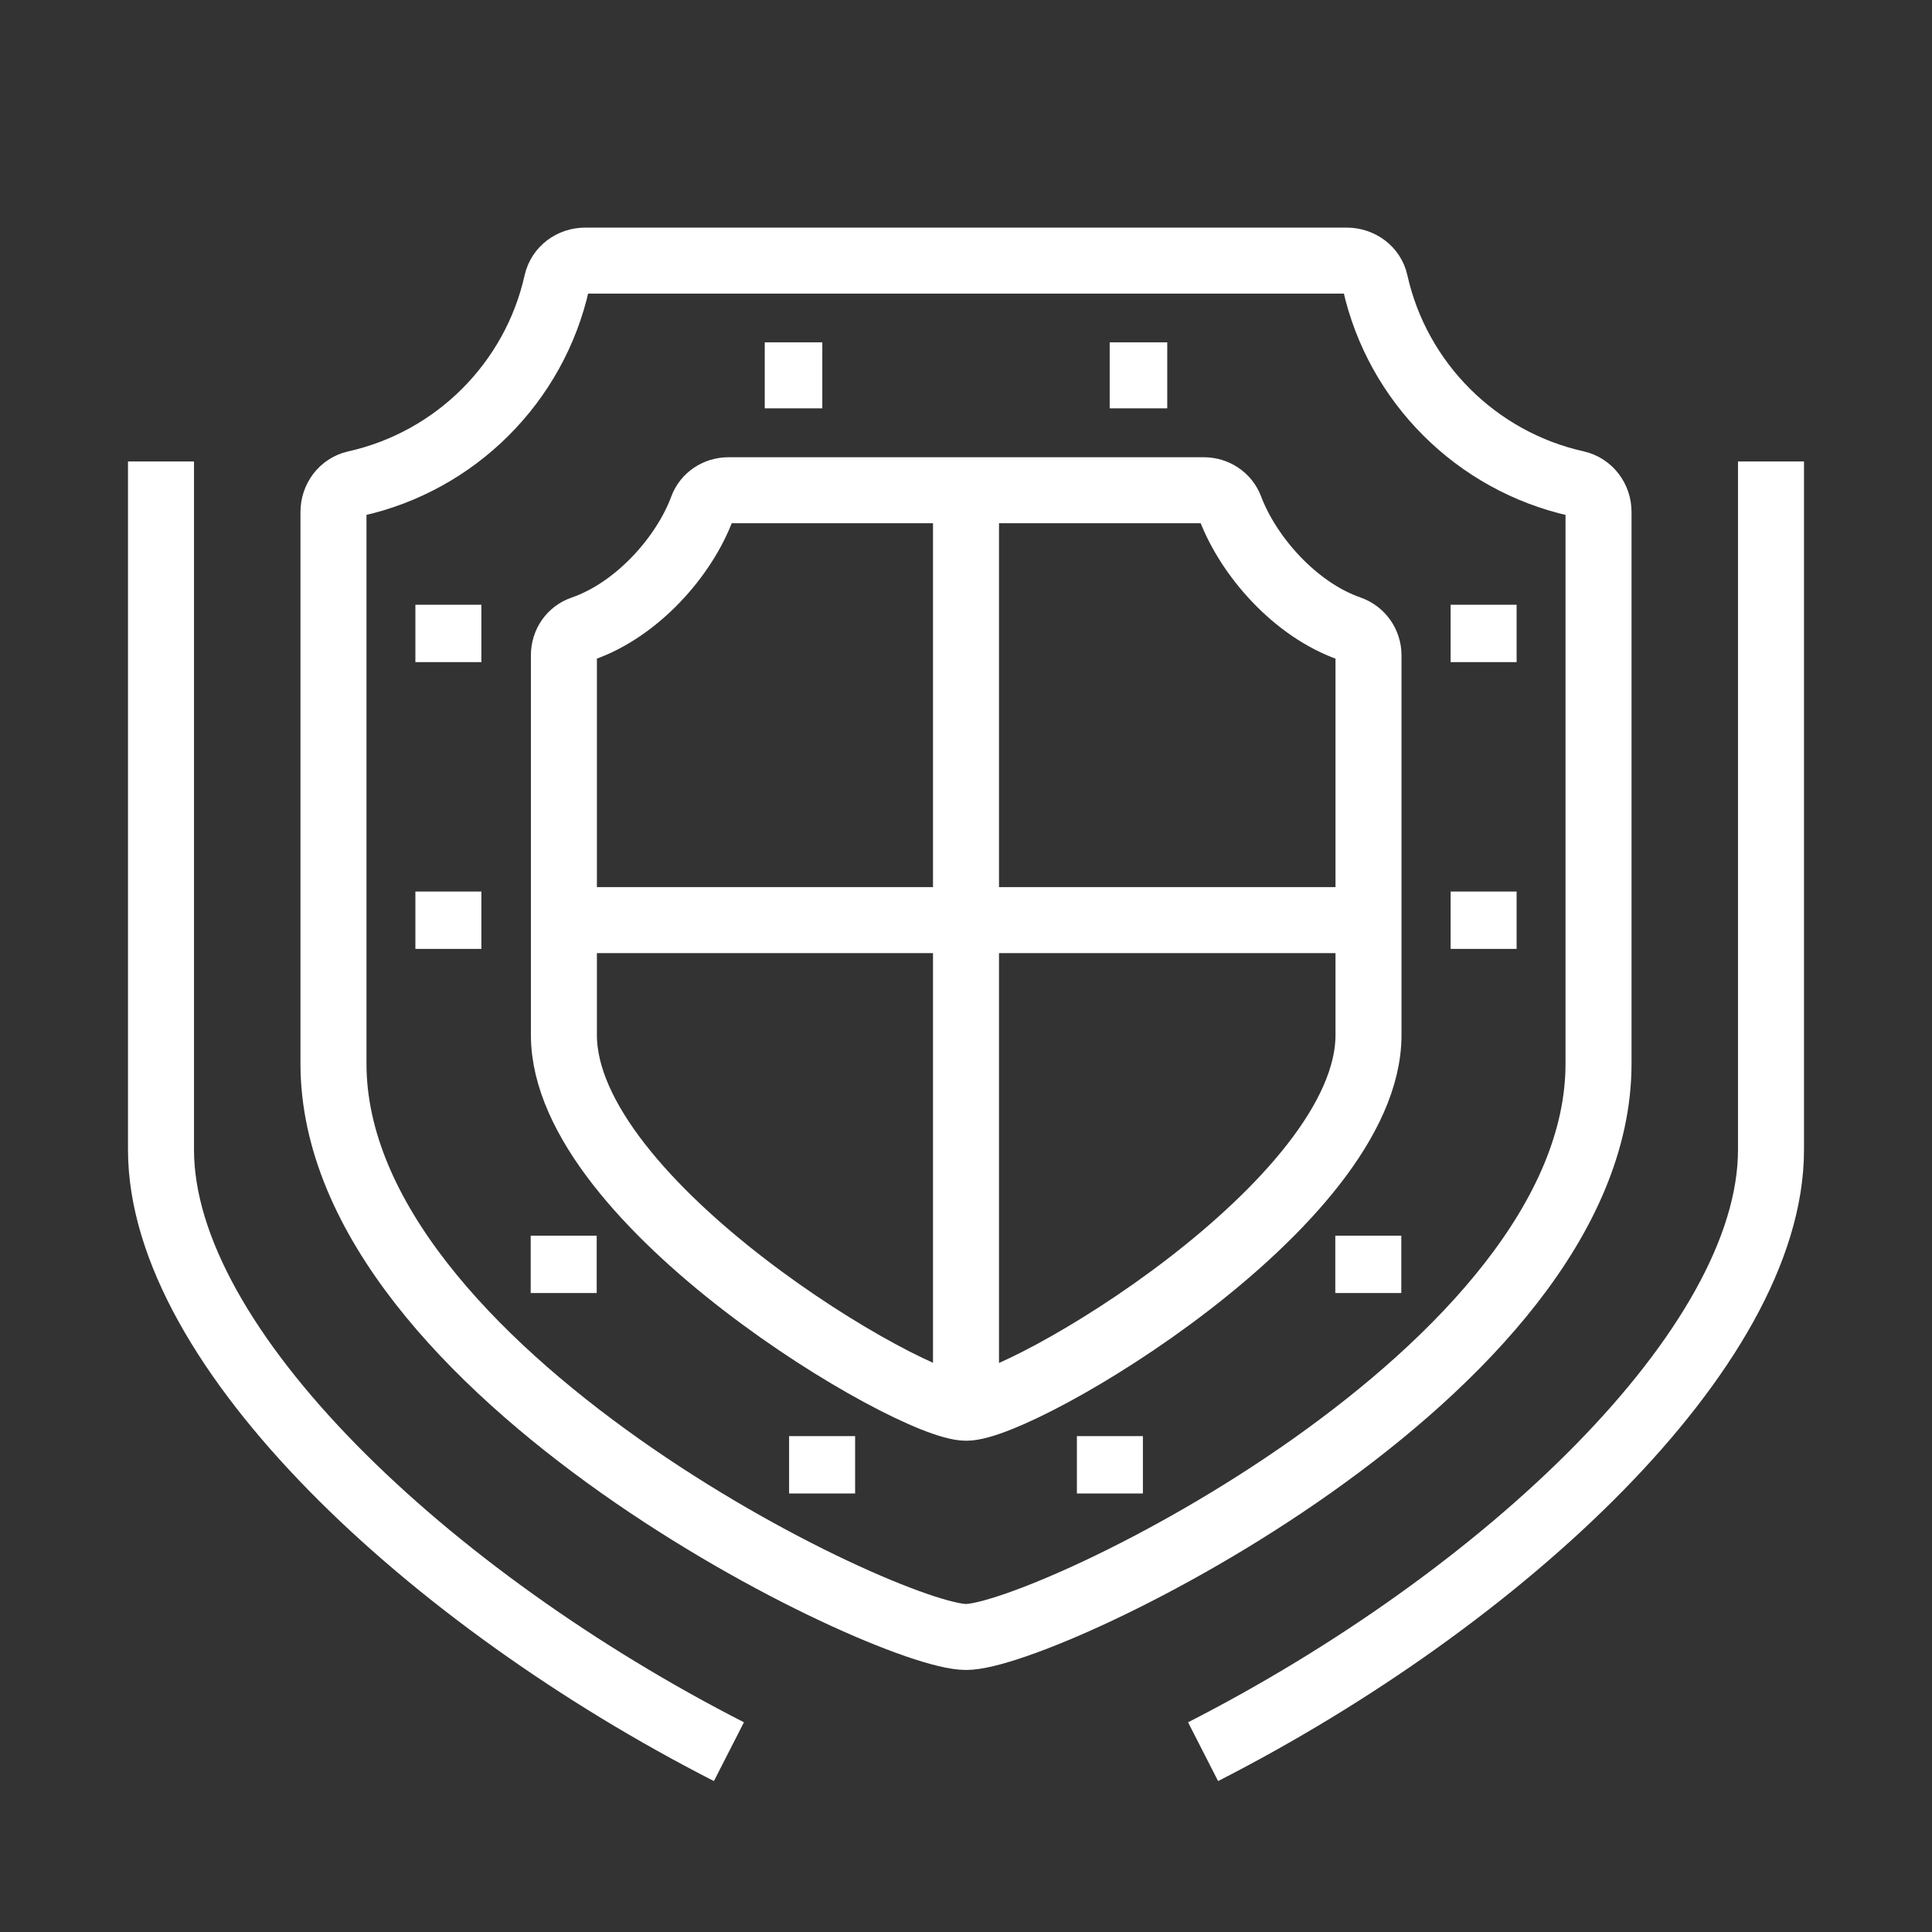 <?xml version="1.0" encoding="UTF-8"?>
<svg id="Ebene_1" data-name="Ebene 1" xmlns="http://www.w3.org/2000/svg"  width="96" height="96" viewBox="0 0 96 96">
  <rect x="0" y="0" width="96" height="96" fill="#333333" stroke="none"/>
  <defs>
    <style>
      .cls-1 {
        fill: none;
        stroke: #fff;
        stroke-width: 3.28px;
      }
    </style>
  </defs>
  <path class="cls-1" d="M36.22,87.04c-14.88-7.6-28.22-20.06-28.22-29.91V22.93M59.78,87.04c14.88-7.6,28.22-20.06,28.22-29.91V22.93"/>
  <path class="cls-1" d="M48,12.95h18.92c.66,0,1.27.43,1.41,1.08,1.11,4.98,5.03,8.89,10.01,10,.65.15,1.09.74,1.09,1.41v27.41c0,15.31-27.49,28.49-31.43,28.49s-31.43-13.18-31.43-28.49v-27.41c0-.66.43-1.26,1.09-1.41,4.98-1.11,8.9-5.02,10.01-10,.15-.65.74-1.08,1.41-1.08,0,0,18.92,0,18.92,0Z"/>
  <path class="cls-1" d="M38,18.65h2.86M22.28,30.05v2.85M22.28,44.3v2.85M28.01,61.4v2.85M40.85,71.36v2.85M58,18.65h-2.86M73.72,30.05v2.85M73.72,44.3v2.85M67.99,61.4v2.85M55.15,71.36v2.85"/>
  <path class="cls-1" d="M48,24.36h11.82c.58,0,1.11.35,1.31.89.91,2.4,3.23,5.05,5.94,5.99.56.2.93.73.93,1.32v18.87c0,8.38-17.23,18.52-19.99,18.52s-19.99-10.15-19.99-18.52v-18.87c0-.6.36-1.13.93-1.32,2.71-.94,5.05-3.59,5.94-5.99.2-.55.73-.89,1.31-.89,0,0,11.82,0,11.82,0Z"/>
  <path class="cls-1" d="M28.01,45.72h40.01M48,24.36v45.58"/>
</svg>